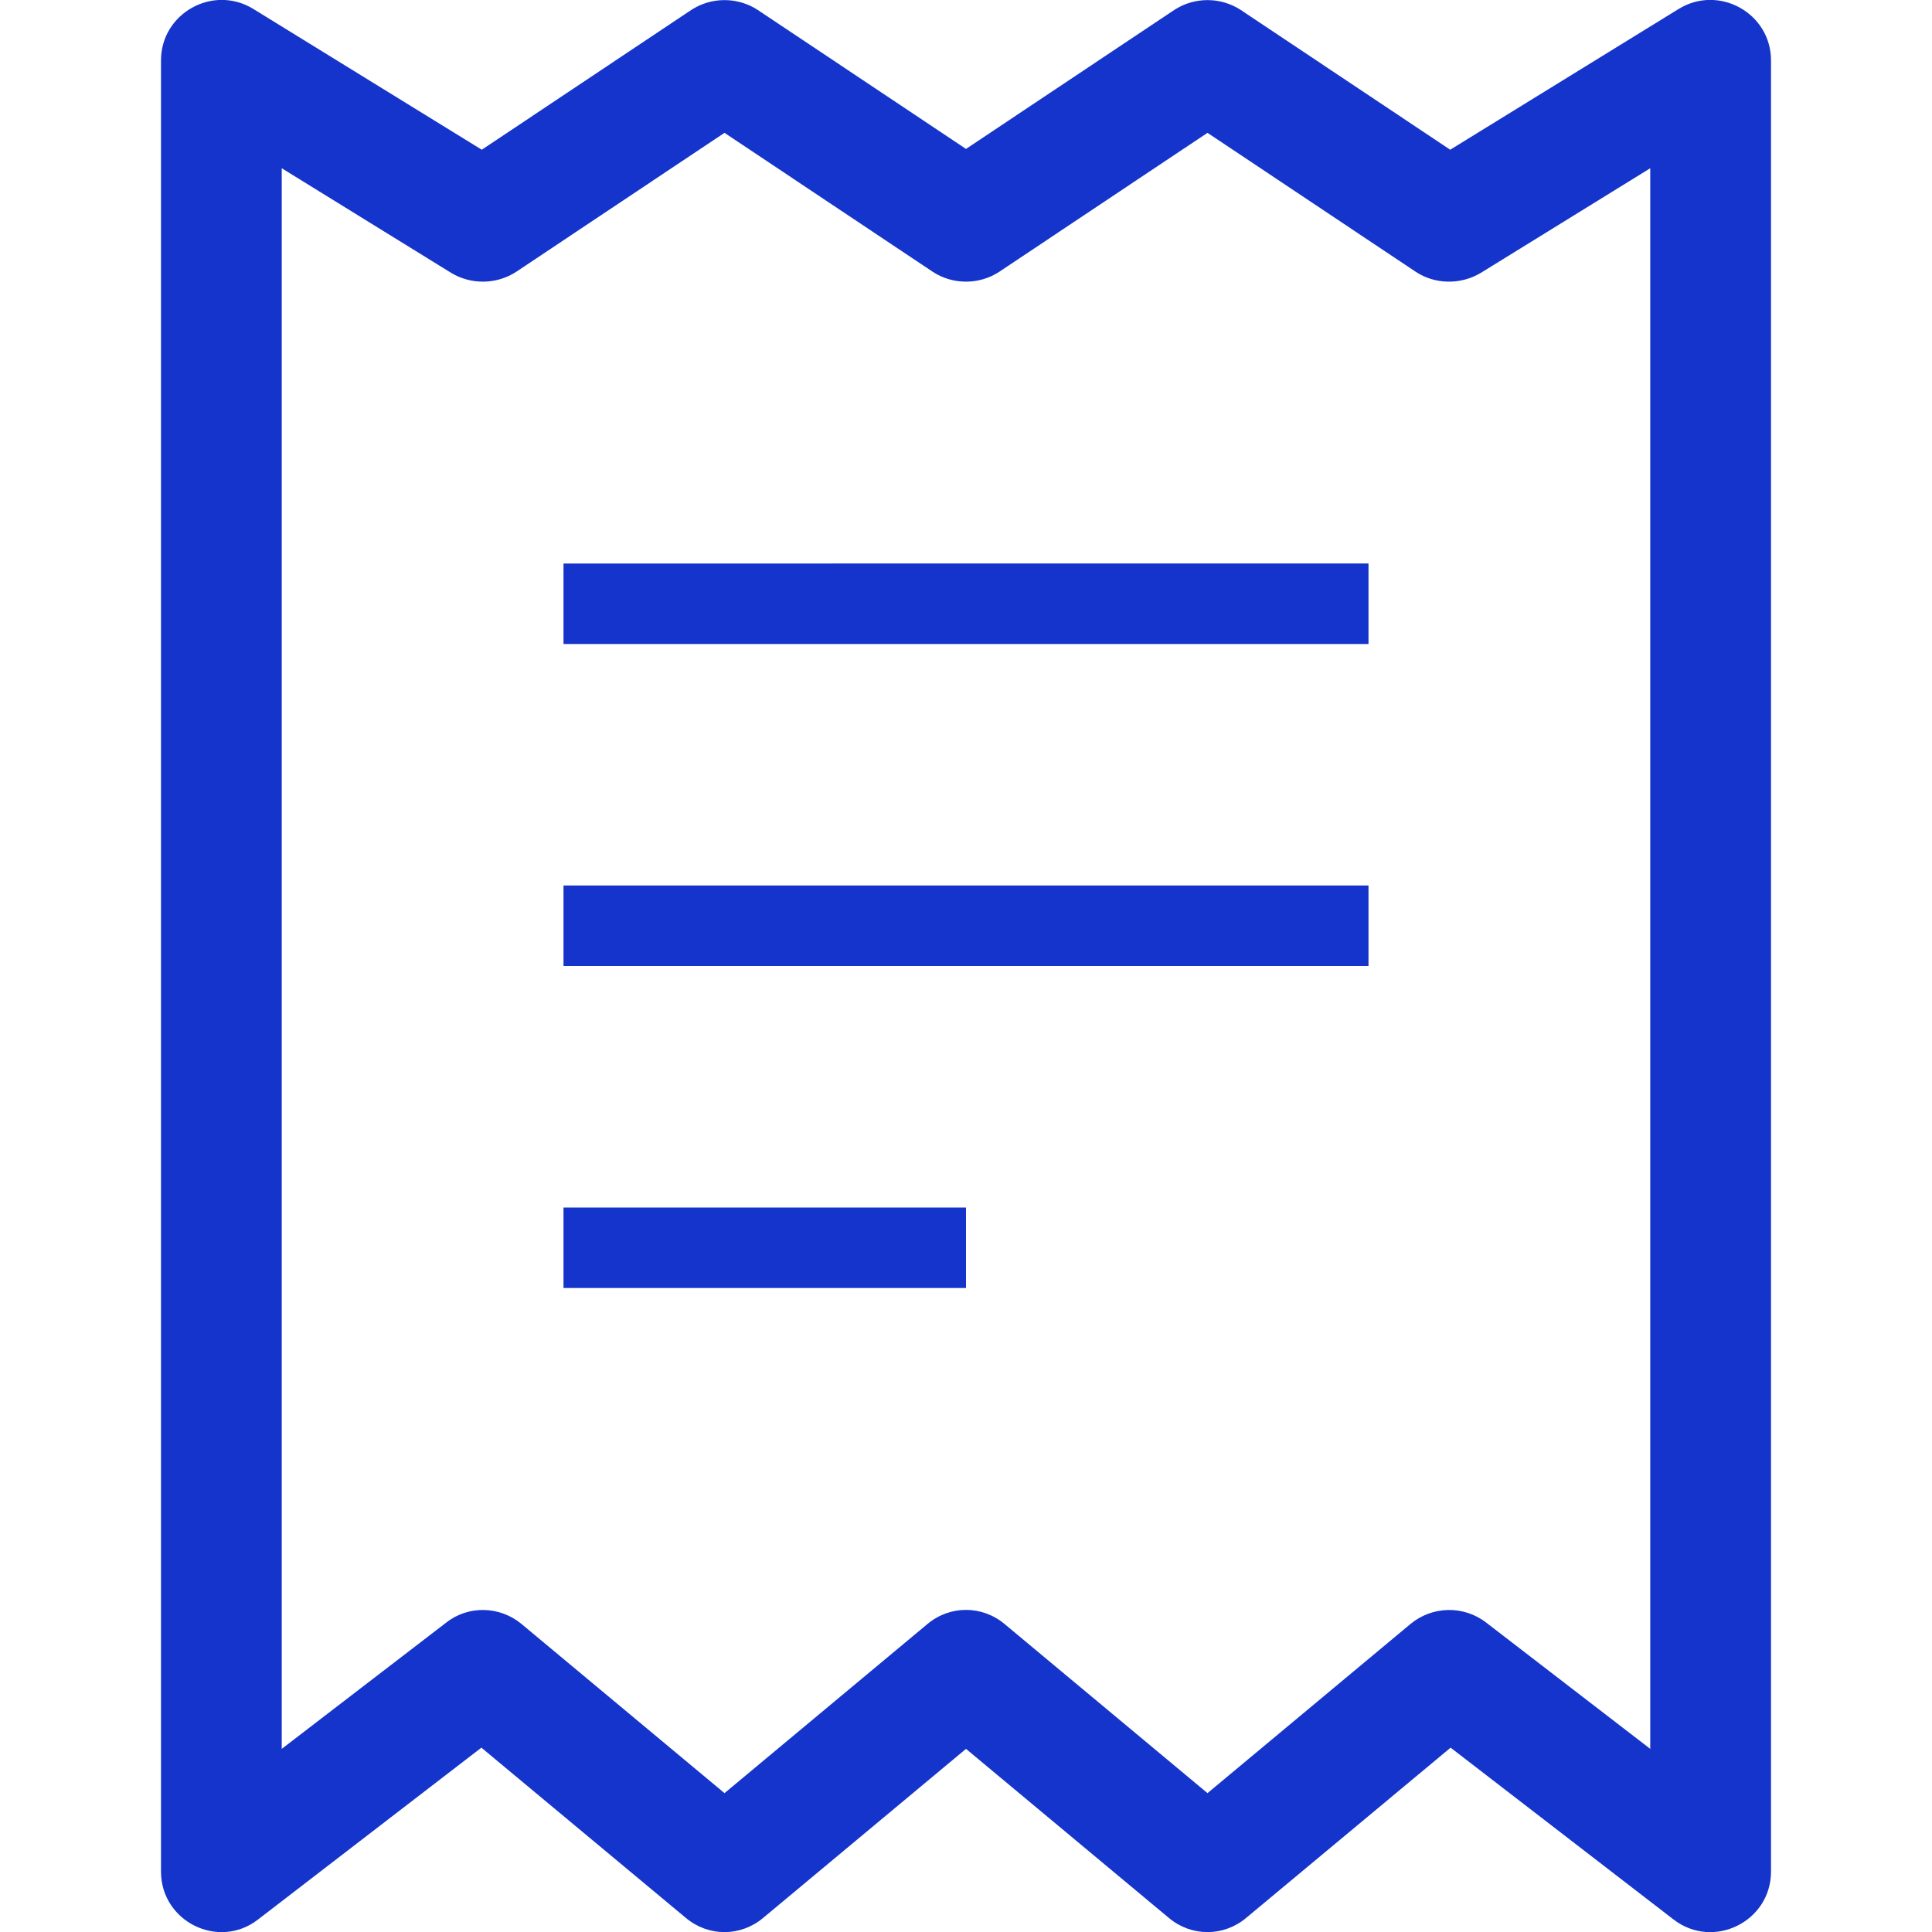<?xml version="1.0" encoding="UTF-8"?>
<svg xmlns="http://www.w3.org/2000/svg" id="Layer_1" data-name="Layer 1" viewBox="0 0 48 48">
  <defs>
    <style>
      .cls-1 {
        fill: #1434cb;
        fill-rule: evenodd;
        stroke-width: 0px;
      }
    </style>
  </defs>
  <g id="Size_High_48_62" data-name="Size=High 48_62">
    <path id="Union_143" data-name="Union 143" class="cls-1" d="M41,43.45l-4.08-3.14c-.56-.43-1.34-.41-1.88.04l-5.04,4.2-5.04-4.2c-.56-.47-1.36-.47-1.92,0l-5.04,4.2-5.04-4.2c-.54-.45-1.32-.47-1.87-.04l-4.09,3.14V4.18l4.21,2.6c.5.3,1.13.29,1.62-.03l5.17-3.45,5.17,3.45c.5.33,1.16.33,1.66,0l5.17-3.45,5.17,3.45c.48.32,1.12.33,1.62.03l4.21-2.6v39.27ZM41.71.22l-5.68,3.5L30.83.25c-.5-.33-1.16-.33-1.66,0l-5.17,3.45L18.83.25c-.5-.33-1.16-.33-1.66,0l-5.2,3.47L6.29.22c-1-.61-2.29.11-2.29,1.28v45c0,1.24,1.43,1.95,2.41,1.19l5.55-4.27,5.08,4.23c.56.47,1.36.47,1.92,0l5.04-4.2,5.04,4.2c.56.47,1.36.47,1.92,0l5.08-4.23,5.54,4.27c.99.76,2.42.05,2.42-1.19V1.5c0-1.17-1.29-1.89-2.29-1.28ZM14,16h20v-2H14v2ZM14,24h20v-2H14v2ZM14,32h10v-2h-10v2Z"></path>
  </g>
</svg>
